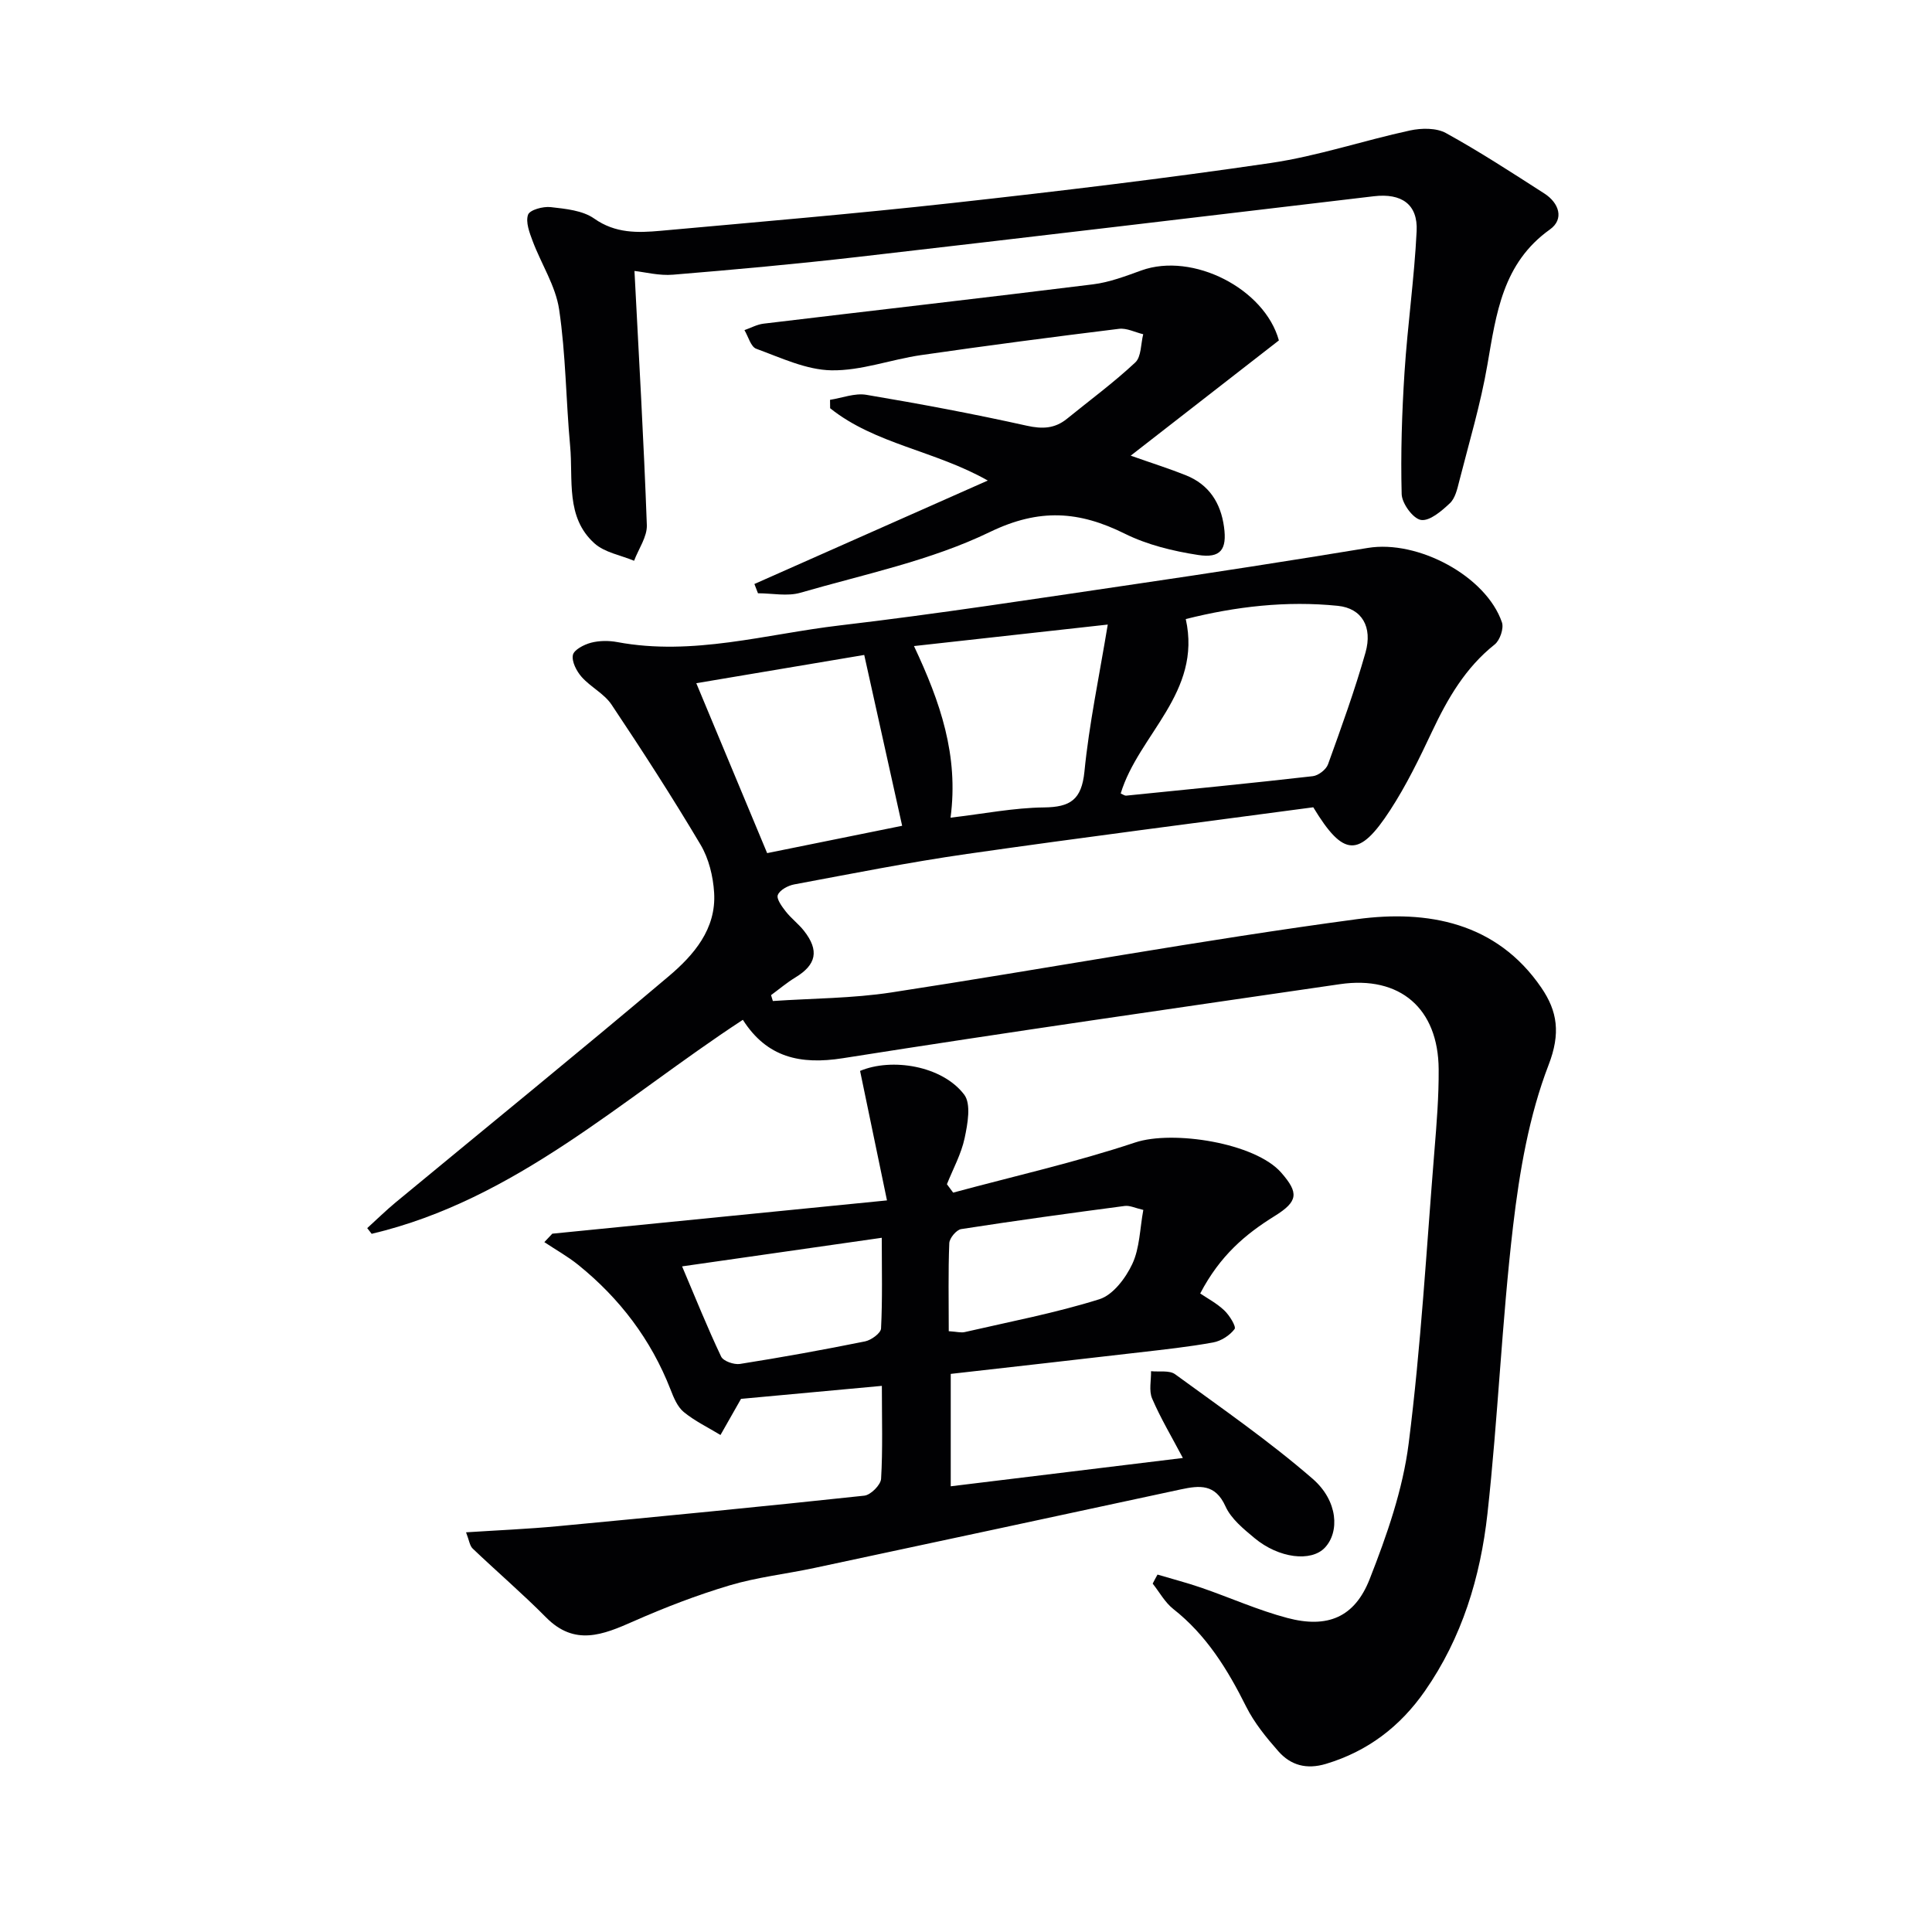 <svg enable-background="new 0 0 400 400" viewBox="0 0 400 400" xmlns="http://www.w3.org/2000/svg"><g fill="#010103"><path d="m239.65 326c3.04.91 6.13 1.7 9.13 2.74 5.94 2.05 11.72 4.65 17.78 6.25 8.27 2.18 13.9-.11 17.02-8.07 3.55-9.04 6.86-18.51 8.07-28.07 2.55-20.09 3.69-40.36 5.33-60.56.46-5.63.92-11.28.88-16.92-.08-12.61-8.03-19.42-20.43-17.61-34.32 5.01-68.66 9.92-102.92 15.33-8.82 1.39-15.73-.14-20.71-7.95-25.04 16.4-47.06 37.26-76.85 44.31-.31-.39-.61-.79-.92-1.18 1.96-1.78 3.85-3.64 5.89-5.33 18.84-15.58 37.82-31 56.49-46.78 5.21-4.4 9.92-9.81 9.44-17.37-.21-3.37-1.1-7.04-2.81-9.91-5.85-9.85-12.07-19.48-18.43-29-1.52-2.27-4.33-3.63-6.19-5.73-1.05-1.19-2.08-3.17-1.81-4.53.21-1.09 2.31-2.17 3.75-2.55 1.72-.45 3.7-.46 5.46-.13 15.65 2.92 30.75-1.66 46.01-3.45 20.44-2.4 40.79-5.56 61.15-8.55 16.1-2.36 32.18-4.86 48.23-7.5 10.34-1.7 24.46 5.82 27.75 15.41.43 1.25-.42 3.72-1.5 4.58-6.07 4.82-9.75 11.2-12.98 18.05-2.62 5.56-5.33 11.14-8.67 16.27-6.42 9.86-9.64 9.74-15.91-.61-23.68 3.17-47.71 6.22-71.69 9.66-11.99 1.72-23.88 4.09-35.79 6.31-1.27.24-2.96 1.14-3.38 2.18-.33.81.86 2.42 1.66 3.44 1.12 1.43 2.64 2.56 3.76 3.99 3.2 4.08 2.56 7.02-1.8 9.66-1.76 1.07-3.35 2.42-5.02 3.65.12.41.25.82.37 1.22 8.2-.56 16.48-.54 24.57-1.78 32.15-4.93 64.17-10.85 96.4-15.17 14.48-1.94 28.85.59 38.15 14.21 3.31 4.85 4.02 9.42 1.49 15.97-4.05 10.51-6.02 22.05-7.35 33.33-2.33 19.8-3.12 39.77-5.31 59.59-1.45 13.1-5.26 25.68-12.96 36.72-5.11 7.33-11.8 12.46-20.47 15.07-4.03 1.21-7.3.3-9.87-2.62-2.5-2.84-4.98-5.88-6.66-9.24-3.84-7.69-8.22-14.81-15.1-20.22-1.72-1.36-2.85-3.48-4.25-5.24.33-.66.67-1.27 1-1.87zm5.85-197.83c3.4 15.24-9.78 23.91-13.47 36.11.53.23.84.48 1.12.45 12.89-1.3 25.78-2.56 38.65-4.03 1.16-.13 2.76-1.37 3.15-2.45 2.76-7.65 5.54-15.32 7.76-23.14 1.5-5.3-.73-9.17-5.73-9.68-10.62-1.08-21.13.13-31.48 2.74zm-66.57 7.43c-11.46 1.93-22.93 3.85-34.77 5.85 4.99 11.98 9.76 23.41 14.67 35.18 9.87-2 19.46-3.94 27.95-5.66-2.71-12.16-5.23-23.54-7.85-35.37zm50.42-6.29c-14 1.55-26.79 2.97-40.12 4.45 5.45 11.58 9.28 22.64 7.57 35.53 6.91-.81 13.11-2.05 19.33-2.12 5.47-.06 7.8-1.59 8.39-7.41.97-9.84 3.03-19.56 4.83-30.45z"/><path d="m197.34 246.92c12.58-3.4 25.34-6.27 37.68-10.38 7.76-2.59 24.85.06 30.25 6.25 3.66 4.19 3.51 5.95-1.37 8.98-6.04 3.75-11.3 8.17-15.41 16.03 1.46.99 3.43 2.03 4.99 3.51 1.07 1.01 2.5 3.34 2.13 3.85-.99 1.32-2.79 2.48-4.44 2.78-5.06.92-10.19 1.47-15.3 2.06-12.86 1.5-25.73 2.94-39.03 4.45v23.27c16.1-1.96 31.86-3.89 48.06-5.86-2.32-4.4-4.62-8.24-6.37-12.32-.69-1.62-.18-3.75-.22-5.65 1.68.18 3.79-.23 4.98.63 9.64 7.03 19.49 13.85 28.48 21.65 5.29 4.59 5.59 11.03 2.52 14.27-2.83 2.98-9.5 2.21-14.56-2-2.28-1.9-4.85-3.99-6.01-6.57-2.11-4.68-5.35-4.34-9.23-3.51-25.29 5.45-50.59 10.87-75.89 16.27-5.85 1.25-11.86 1.91-17.56 3.61-6.77 2.02-13.42 4.58-19.89 7.44-6.33 2.8-12.17 5.18-18.1-.82-4.88-4.93-10.17-9.46-15.19-14.25-.62-.59-.73-1.72-1.37-3.36 6.66-.43 12.85-.69 19.01-1.27 21.16-2 42.32-4.05 63.45-6.32 1.32-.14 3.39-2.22 3.47-3.49.36-6.12.16-12.27.16-19.24-10.44.96-20.41 1.88-29.16 2.69-1.77 3.12-3.01 5.3-4.25 7.48-2.56-1.56-5.32-2.88-7.61-4.76-1.31-1.08-2.09-2.99-2.74-4.67-4.03-10.33-10.51-18.85-19.09-25.78-2.19-1.77-4.68-3.15-7.03-4.72.55-.58 1.1-1.16 1.65-1.75 22.62-2.25 45.24-4.5 69.29-6.89-2.04-9.8-3.79-18.23-5.57-26.81 6.55-2.75 16.97-1.1 21.55 4.9 1.48 1.94.72 6.07.1 9-.7 3.3-2.4 6.38-3.67 9.56.42.59.86 1.16 1.29 1.74zm-56.12 15.27c2.79 6.57 5.25 12.71 8.08 18.67.45.95 2.66 1.72 3.9 1.53 8.66-1.37 17.3-2.93 25.9-4.67 1.28-.26 3.26-1.7 3.31-2.67.31-6.08.15-12.18.15-18.78-14.07 2.01-27.45 3.93-41.34 5.92zm55.21 13.42c1.7.11 2.56.36 3.32.18 9.32-2.15 18.76-3.94 27.87-6.8 2.81-.88 5.44-4.37 6.81-7.3 1.54-3.28 1.56-7.28 2.28-11.19-1.66-.38-2.8-.96-3.85-.82-11.3 1.49-22.6 3.04-33.86 4.79-.98.15-2.42 1.87-2.46 2.91-.24 5.93-.11 11.88-.11 18.23z"/><path d="m131.36 56.1c.92 17.84 1.93 35.22 2.56 52.6.09 2.43-1.71 4.93-2.64 7.4-2.77-1.16-6.09-1.7-8.2-3.6-6.03-5.42-4.39-13.19-5.04-20.16-.87-9.42-.89-18.95-2.28-28.28-.73-4.88-3.7-9.4-5.48-14.15-.66-1.75-1.49-3.94-.95-5.46.36-1 3.11-1.75 4.68-1.57 3.08.35 6.61.68 9.01 2.37 4.41 3.11 9.03 2.96 13.79 2.53 20.19-1.83 40.39-3.54 60.54-5.77 21.94-2.43 43.87-5.05 65.71-8.26 9.74-1.43 19.21-4.65 28.87-6.74 2.37-.51 5.44-.56 7.44.54 6.97 3.84 13.66 8.2 20.37 12.51 3.04 1.95 4.17 5.3 1.15 7.45-9.8 6.99-11.11 17.43-12.94 28.01-1.4 8.15-3.8 16.12-5.84 24.15-.4 1.59-.83 3.49-1.93 4.52-1.7 1.6-4.18 3.74-5.98 3.46-1.64-.26-3.95-3.42-4-5.35-.22-8.4.05-16.83.59-25.22.63-9.75 2.03-19.46 2.51-29.22.28-5.59-3.15-7.9-8.85-7.23-35.62 4.22-71.24 8.47-106.88 12.57-12.71 1.46-25.45 2.62-38.2 3.67-2.88.25-5.86-.54-8.01-.77z"/><path d="m156.19 120.91c15.79-7 31.58-14 48.32-21.42-10.98-6.22-23.33-7.52-32.64-14.97-.01-.58-.01-1.16-.02-1.74 2.51-.39 5.13-1.44 7.51-1.04 11.12 1.87 22.22 3.95 33.23 6.4 3.25.72 5.8.6 8.32-1.44 4.74-3.85 9.68-7.49 14.13-11.65 1.27-1.18 1.14-3.86 1.65-5.85-1.68-.4-3.42-1.32-5.02-1.12-13.67 1.68-27.34 3.47-40.97 5.44-6.23.9-12.4 3.26-18.57 3.15-5.22-.09-10.47-2.61-15.55-4.46-1.14-.41-1.65-2.53-2.45-3.86 1.32-.46 2.61-1.18 3.96-1.34 22.73-2.73 45.48-5.32 68.2-8.14 3.41-.42 6.75-1.7 10.02-2.88 10.66-3.83 25.52 3.78 28.47 14.49-10.07 7.83-20.06 15.61-30.68 23.86 4.62 1.63 8.09 2.72 11.45 4.07 4.77 1.92 7.19 5.71 7.87 10.69.64 4.65-.67 6.53-5.38 5.8-5.17-.8-10.5-2.09-15.15-4.4-9.45-4.69-17.67-5.32-27.93-.36-12.25 5.93-26.03 8.75-39.24 12.58-2.71.79-5.85.11-8.79.11-.23-.63-.49-1.27-.74-1.92z"/></g></svg>